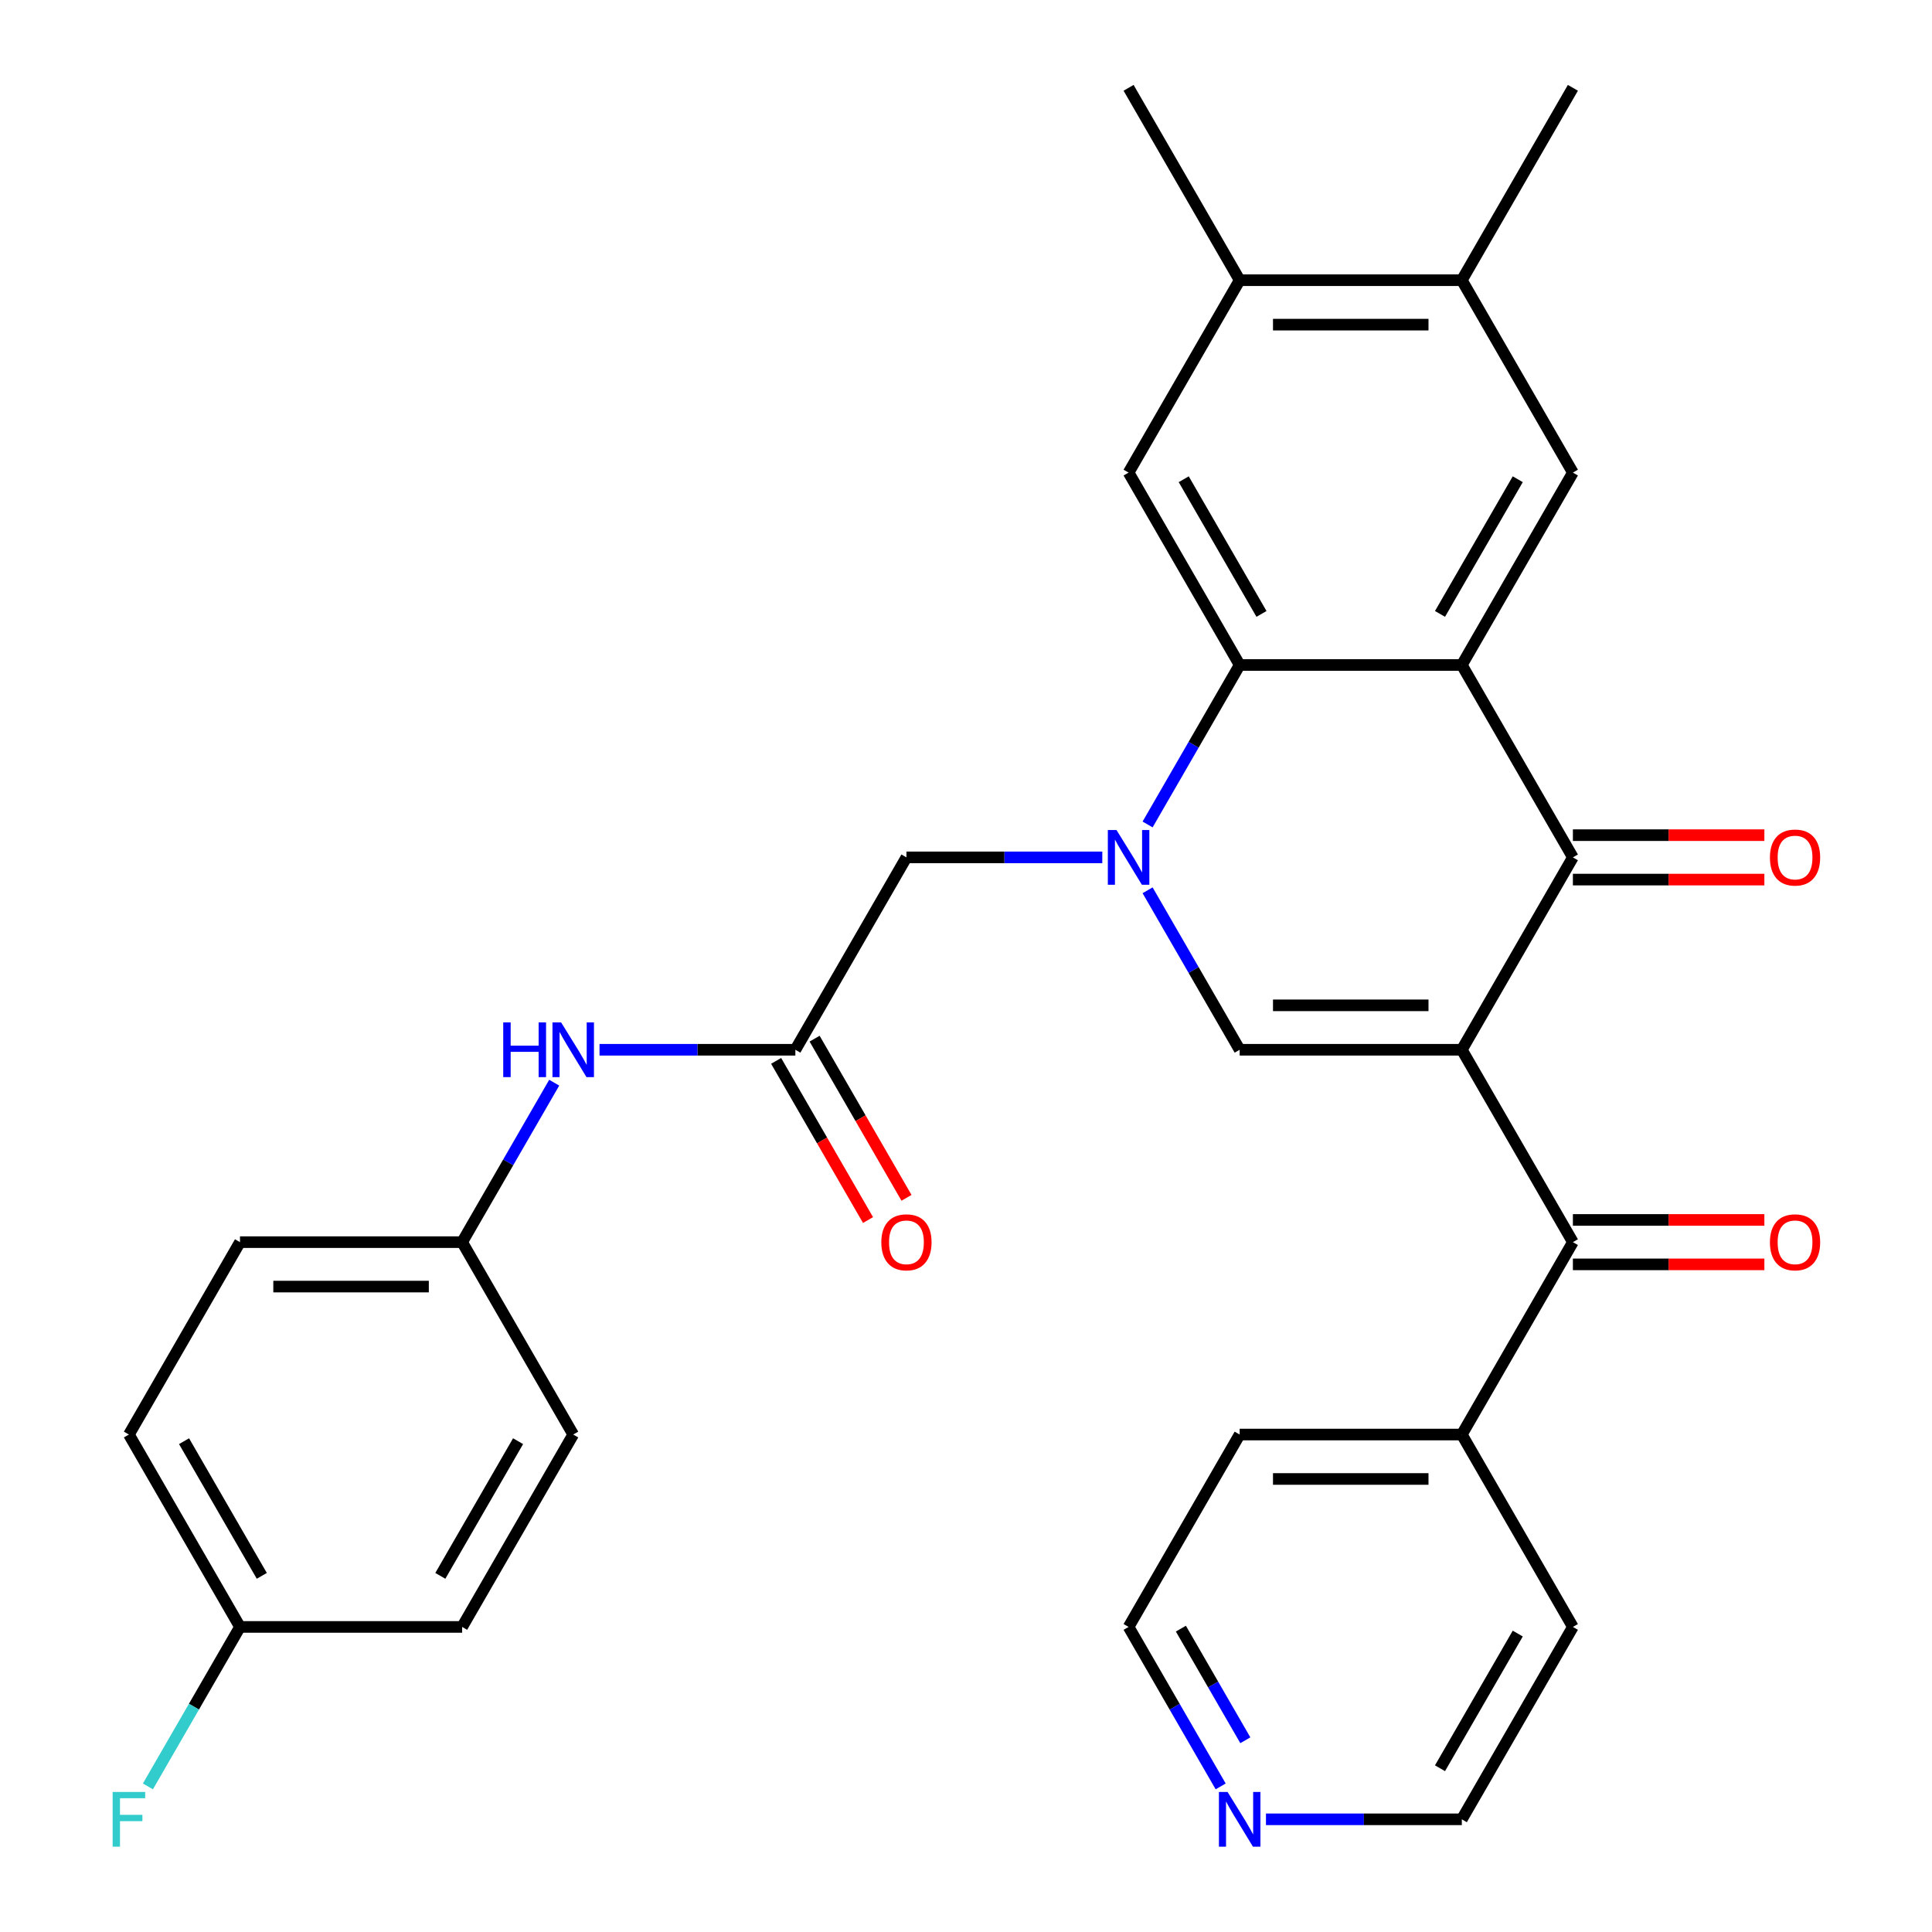 <?xml version='1.0' encoding='iso-8859-1'?>
<svg version='1.1' baseProfile='full'
              xmlns='http://www.w3.org/2000/svg'
                      xmlns:rdkit='http://www.rdkit.org/xml'
                      xmlns:xlink='http://www.w3.org/1999/xlink'
                  xml:space='preserve'
width='1000px' height='1000px' viewBox='0 0 1000 1000'>
<!-- END OF HEADER -->
<rect style='opacity:1.0;fill:#FFFFFF;stroke:none' width='1000' height='1000' x='0' y='0'> </rect>
<path class='bond-2' d='M 756.635,543.355 L 814.128,443.775' style='fill:none;fill-rule:evenodd;stroke:#000000;stroke-width:6px;stroke-linecap:butt;stroke-linejoin:miter;stroke-opacity:1' />
<path class='bond-3' d='M 756.635,543.355 L 641.65,543.355' style='fill:none;fill-rule:evenodd;stroke:#000000;stroke-width:6px;stroke-linecap:butt;stroke-linejoin:miter;stroke-opacity:1' />
<path class='bond-3' d='M 739.387,520.358 L 658.898,520.358' style='fill:none;fill-rule:evenodd;stroke:#000000;stroke-width:6px;stroke-linecap:butt;stroke-linejoin:miter;stroke-opacity:1' />
<path class='bond-5' d='M 756.635,543.355 L 814.128,642.935' style='fill:none;fill-rule:evenodd;stroke:#000000;stroke-width:6px;stroke-linecap:butt;stroke-linejoin:miter;stroke-opacity:1' />
<path class='bond-0' d='M 593.992,460.809 L 617.821,502.082' style='fill:none;fill-rule:evenodd;stroke:#0000FF;stroke-width:6px;stroke-linecap:butt;stroke-linejoin:miter;stroke-opacity:1' />
<path class='bond-0' d='M 617.821,502.082 L 641.65,543.355' style='fill:none;fill-rule:evenodd;stroke:#000000;stroke-width:6px;stroke-linecap:butt;stroke-linejoin:miter;stroke-opacity:1' />
<path class='bond-4' d='M 593.992,426.74 L 617.821,385.468' style='fill:none;fill-rule:evenodd;stroke:#0000FF;stroke-width:6px;stroke-linecap:butt;stroke-linejoin:miter;stroke-opacity:1' />
<path class='bond-4' d='M 617.821,385.468 L 641.65,344.195' style='fill:none;fill-rule:evenodd;stroke:#000000;stroke-width:6px;stroke-linecap:butt;stroke-linejoin:miter;stroke-opacity:1' />
<path class='bond-9' d='M 570.543,443.775 L 519.858,443.775' style='fill:none;fill-rule:evenodd;stroke:#0000FF;stroke-width:6px;stroke-linecap:butt;stroke-linejoin:miter;stroke-opacity:1' />
<path class='bond-9' d='M 519.858,443.775 L 469.172,443.775' style='fill:none;fill-rule:evenodd;stroke:#000000;stroke-width:6px;stroke-linecap:butt;stroke-linejoin:miter;stroke-opacity:1' />
<path class='bond-1' d='M 756.635,344.195 L 814.128,443.775' style='fill:none;fill-rule:evenodd;stroke:#000000;stroke-width:6px;stroke-linecap:butt;stroke-linejoin:miter;stroke-opacity:1' />
<path class='bond-6' d='M 756.635,344.195 L 814.128,244.615' style='fill:none;fill-rule:evenodd;stroke:#000000;stroke-width:6px;stroke-linecap:butt;stroke-linejoin:miter;stroke-opacity:1' />
<path class='bond-6' d='M 745.343,317.759 L 785.588,248.053' style='fill:none;fill-rule:evenodd;stroke:#000000;stroke-width:6px;stroke-linecap:butt;stroke-linejoin:miter;stroke-opacity:1' />
<path class='bond-31' d='M 756.635,344.195 L 641.65,344.195' style='fill:none;fill-rule:evenodd;stroke:#000000;stroke-width:6px;stroke-linecap:butt;stroke-linejoin:miter;stroke-opacity:1' />
<path class='bond-13' d='M 814.128,455.273 L 863.683,455.273' style='fill:none;fill-rule:evenodd;stroke:#000000;stroke-width:6px;stroke-linecap:butt;stroke-linejoin:miter;stroke-opacity:1' />
<path class='bond-13' d='M 863.683,455.273 L 913.238,455.273' style='fill:none;fill-rule:evenodd;stroke:#FF0000;stroke-width:6px;stroke-linecap:butt;stroke-linejoin:miter;stroke-opacity:1' />
<path class='bond-13' d='M 814.128,432.276 L 863.683,432.276' style='fill:none;fill-rule:evenodd;stroke:#000000;stroke-width:6px;stroke-linecap:butt;stroke-linejoin:miter;stroke-opacity:1' />
<path class='bond-13' d='M 863.683,432.276 L 913.238,432.276' style='fill:none;fill-rule:evenodd;stroke:#FF0000;stroke-width:6px;stroke-linecap:butt;stroke-linejoin:miter;stroke-opacity:1' />
<path class='bond-7' d='M 641.65,344.195 L 584.157,244.615' style='fill:none;fill-rule:evenodd;stroke:#000000;stroke-width:6px;stroke-linecap:butt;stroke-linejoin:miter;stroke-opacity:1' />
<path class='bond-7' d='M 652.942,317.759 L 612.697,248.053' style='fill:none;fill-rule:evenodd;stroke:#000000;stroke-width:6px;stroke-linecap:butt;stroke-linejoin:miter;stroke-opacity:1' />
<path class='bond-14' d='M 814.128,654.434 L 863.683,654.434' style='fill:none;fill-rule:evenodd;stroke:#000000;stroke-width:6px;stroke-linecap:butt;stroke-linejoin:miter;stroke-opacity:1' />
<path class='bond-14' d='M 863.683,654.434 L 913.238,654.434' style='fill:none;fill-rule:evenodd;stroke:#FF0000;stroke-width:6px;stroke-linecap:butt;stroke-linejoin:miter;stroke-opacity:1' />
<path class='bond-14' d='M 814.128,631.437 L 863.683,631.437' style='fill:none;fill-rule:evenodd;stroke:#000000;stroke-width:6px;stroke-linecap:butt;stroke-linejoin:miter;stroke-opacity:1' />
<path class='bond-14' d='M 863.683,631.437 L 913.238,631.437' style='fill:none;fill-rule:evenodd;stroke:#FF0000;stroke-width:6px;stroke-linecap:butt;stroke-linejoin:miter;stroke-opacity:1' />
<path class='bond-15' d='M 814.128,642.935 L 756.635,742.515' style='fill:none;fill-rule:evenodd;stroke:#000000;stroke-width:6px;stroke-linecap:butt;stroke-linejoin:miter;stroke-opacity:1' />
<path class='bond-10' d='M 814.128,244.615 L 756.635,145.035' style='fill:none;fill-rule:evenodd;stroke:#000000;stroke-width:6px;stroke-linecap:butt;stroke-linejoin:miter;stroke-opacity:1' />
<path class='bond-11' d='M 584.157,244.615 L 641.65,145.035' style='fill:none;fill-rule:evenodd;stroke:#000000;stroke-width:6px;stroke-linecap:butt;stroke-linejoin:miter;stroke-opacity:1' />
<path class='bond-8' d='M 411.68,543.355 L 469.172,443.775' style='fill:none;fill-rule:evenodd;stroke:#000000;stroke-width:6px;stroke-linecap:butt;stroke-linejoin:miter;stroke-opacity:1' />
<path class='bond-12' d='M 411.68,543.355 L 360.994,543.355' style='fill:none;fill-rule:evenodd;stroke:#000000;stroke-width:6px;stroke-linecap:butt;stroke-linejoin:miter;stroke-opacity:1' />
<path class='bond-12' d='M 360.994,543.355 L 310.309,543.355' style='fill:none;fill-rule:evenodd;stroke:#0000FF;stroke-width:6px;stroke-linecap:butt;stroke-linejoin:miter;stroke-opacity:1' />
<path class='bond-16' d='M 401.722,549.104 L 425.504,590.297' style='fill:none;fill-rule:evenodd;stroke:#000000;stroke-width:6px;stroke-linecap:butt;stroke-linejoin:miter;stroke-opacity:1' />
<path class='bond-16' d='M 425.504,590.297 L 449.287,631.49' style='fill:none;fill-rule:evenodd;stroke:#FF0000;stroke-width:6px;stroke-linecap:butt;stroke-linejoin:miter;stroke-opacity:1' />
<path class='bond-16' d='M 421.638,537.606 L 445.42,578.798' style='fill:none;fill-rule:evenodd;stroke:#000000;stroke-width:6px;stroke-linecap:butt;stroke-linejoin:miter;stroke-opacity:1' />
<path class='bond-16' d='M 445.42,578.798 L 469.203,619.991' style='fill:none;fill-rule:evenodd;stroke:#FF0000;stroke-width:6px;stroke-linecap:butt;stroke-linejoin:miter;stroke-opacity:1' />
<path class='bond-25' d='M 756.635,145.035 L 814.128,45.455' style='fill:none;fill-rule:evenodd;stroke:#000000;stroke-width:6px;stroke-linecap:butt;stroke-linejoin:miter;stroke-opacity:1' />
<path class='bond-33' d='M 756.635,145.035 L 641.65,145.035' style='fill:none;fill-rule:evenodd;stroke:#000000;stroke-width:6px;stroke-linecap:butt;stroke-linejoin:miter;stroke-opacity:1' />
<path class='bond-33' d='M 739.387,168.032 L 658.898,168.032' style='fill:none;fill-rule:evenodd;stroke:#000000;stroke-width:6px;stroke-linecap:butt;stroke-linejoin:miter;stroke-opacity:1' />
<path class='bond-26' d='M 641.65,145.035 L 584.157,45.455' style='fill:none;fill-rule:evenodd;stroke:#000000;stroke-width:6px;stroke-linecap:butt;stroke-linejoin:miter;stroke-opacity:1' />
<path class='bond-18' d='M 286.86,560.39 L 263.031,601.662' style='fill:none;fill-rule:evenodd;stroke:#0000FF;stroke-width:6px;stroke-linecap:butt;stroke-linejoin:miter;stroke-opacity:1' />
<path class='bond-18' d='M 263.031,601.662 L 239.202,642.935' style='fill:none;fill-rule:evenodd;stroke:#000000;stroke-width:6px;stroke-linecap:butt;stroke-linejoin:miter;stroke-opacity:1' />
<path class='bond-29' d='M 756.635,742.515 L 814.128,842.095' style='fill:none;fill-rule:evenodd;stroke:#000000;stroke-width:6px;stroke-linecap:butt;stroke-linejoin:miter;stroke-opacity:1' />
<path class='bond-30' d='M 756.635,742.515 L 641.65,742.515' style='fill:none;fill-rule:evenodd;stroke:#000000;stroke-width:6px;stroke-linecap:butt;stroke-linejoin:miter;stroke-opacity:1' />
<path class='bond-30' d='M 739.387,765.512 L 658.898,765.512' style='fill:none;fill-rule:evenodd;stroke:#000000;stroke-width:6px;stroke-linecap:butt;stroke-linejoin:miter;stroke-opacity:1' />
<path class='bond-17' d='M 631.815,924.641 L 607.986,883.368' style='fill:none;fill-rule:evenodd;stroke:#0000FF;stroke-width:6px;stroke-linecap:butt;stroke-linejoin:miter;stroke-opacity:1' />
<path class='bond-17' d='M 607.986,883.368 L 584.157,842.095' style='fill:none;fill-rule:evenodd;stroke:#000000;stroke-width:6px;stroke-linecap:butt;stroke-linejoin:miter;stroke-opacity:1' />
<path class='bond-17' d='M 644.582,900.76 L 627.902,871.869' style='fill:none;fill-rule:evenodd;stroke:#0000FF;stroke-width:6px;stroke-linecap:butt;stroke-linejoin:miter;stroke-opacity:1' />
<path class='bond-17' d='M 627.902,871.869 L 611.222,842.978' style='fill:none;fill-rule:evenodd;stroke:#000000;stroke-width:6px;stroke-linecap:butt;stroke-linejoin:miter;stroke-opacity:1' />
<path class='bond-32' d='M 655.265,941.675 L 705.95,941.675' style='fill:none;fill-rule:evenodd;stroke:#0000FF;stroke-width:6px;stroke-linecap:butt;stroke-linejoin:miter;stroke-opacity:1' />
<path class='bond-32' d='M 705.95,941.675 L 756.635,941.675' style='fill:none;fill-rule:evenodd;stroke:#000000;stroke-width:6px;stroke-linecap:butt;stroke-linejoin:miter;stroke-opacity:1' />
<path class='bond-21' d='M 239.202,642.935 L 296.695,742.515' style='fill:none;fill-rule:evenodd;stroke:#000000;stroke-width:6px;stroke-linecap:butt;stroke-linejoin:miter;stroke-opacity:1' />
<path class='bond-22' d='M 239.202,642.935 L 124.217,642.935' style='fill:none;fill-rule:evenodd;stroke:#000000;stroke-width:6px;stroke-linecap:butt;stroke-linejoin:miter;stroke-opacity:1' />
<path class='bond-22' d='M 221.954,665.932 L 141.465,665.932' style='fill:none;fill-rule:evenodd;stroke:#000000;stroke-width:6px;stroke-linecap:butt;stroke-linejoin:miter;stroke-opacity:1' />
<path class='bond-19' d='M 124.217,842.095 L 66.724,742.515' style='fill:none;fill-rule:evenodd;stroke:#000000;stroke-width:6px;stroke-linecap:butt;stroke-linejoin:miter;stroke-opacity:1' />
<path class='bond-19' d='M 135.509,815.66 L 95.264,745.954' style='fill:none;fill-rule:evenodd;stroke:#000000;stroke-width:6px;stroke-linecap:butt;stroke-linejoin:miter;stroke-opacity:1' />
<path class='bond-20' d='M 124.217,842.095 L 100.388,883.368' style='fill:none;fill-rule:evenodd;stroke:#000000;stroke-width:6px;stroke-linecap:butt;stroke-linejoin:miter;stroke-opacity:1' />
<path class='bond-20' d='M 100.388,883.368 L 76.559,924.641' style='fill:none;fill-rule:evenodd;stroke:#33CCCC;stroke-width:6px;stroke-linecap:butt;stroke-linejoin:miter;stroke-opacity:1' />
<path class='bond-34' d='M 124.217,842.095 L 239.202,842.095' style='fill:none;fill-rule:evenodd;stroke:#000000;stroke-width:6px;stroke-linecap:butt;stroke-linejoin:miter;stroke-opacity:1' />
<path class='bond-24' d='M 296.695,742.515 L 239.202,842.095' style='fill:none;fill-rule:evenodd;stroke:#000000;stroke-width:6px;stroke-linecap:butt;stroke-linejoin:miter;stroke-opacity:1' />
<path class='bond-24' d='M 268.155,745.954 L 227.91,815.66' style='fill:none;fill-rule:evenodd;stroke:#000000;stroke-width:6px;stroke-linecap:butt;stroke-linejoin:miter;stroke-opacity:1' />
<path class='bond-23' d='M 124.217,642.935 L 66.724,742.515' style='fill:none;fill-rule:evenodd;stroke:#000000;stroke-width:6px;stroke-linecap:butt;stroke-linejoin:miter;stroke-opacity:1' />
<path class='bond-27' d='M 756.635,941.675 L 814.128,842.095' style='fill:none;fill-rule:evenodd;stroke:#000000;stroke-width:6px;stroke-linecap:butt;stroke-linejoin:miter;stroke-opacity:1' />
<path class='bond-27' d='M 745.343,915.24 L 785.588,845.534' style='fill:none;fill-rule:evenodd;stroke:#000000;stroke-width:6px;stroke-linecap:butt;stroke-linejoin:miter;stroke-opacity:1' />
<path class='bond-28' d='M 584.157,842.095 L 641.65,742.515' style='fill:none;fill-rule:evenodd;stroke:#000000;stroke-width:6px;stroke-linecap:butt;stroke-linejoin:miter;stroke-opacity:1' />
<path  class='atom-1' d='M 577.897 429.615
L 587.177 444.615
Q 588.097 446.095, 589.577 448.775
Q 591.057 451.455, 591.137 451.615
L 591.137 429.615
L 594.897 429.615
L 594.897 457.935
L 591.017 457.935
L 581.057 441.535
Q 579.897 439.615, 578.657 437.415
Q 577.457 435.215, 577.097 434.535
L 577.097 457.935
L 573.417 457.935
L 573.417 429.615
L 577.897 429.615
' fill='#0000FF'/>
<path  class='atom-13' d='M 260.475 529.195
L 264.315 529.195
L 264.315 541.235
L 278.795 541.235
L 278.795 529.195
L 282.635 529.195
L 282.635 557.515
L 278.795 557.515
L 278.795 544.435
L 264.315 544.435
L 264.315 557.515
L 260.475 557.515
L 260.475 529.195
' fill='#0000FF'/>
<path  class='atom-13' d='M 290.435 529.195
L 299.715 544.195
Q 300.635 545.675, 302.115 548.355
Q 303.595 551.035, 303.675 551.195
L 303.675 529.195
L 307.435 529.195
L 307.435 557.515
L 303.555 557.515
L 293.595 541.115
Q 292.435 539.195, 291.195 536.995
Q 289.995 534.795, 289.635 534.115
L 289.635 557.515
L 285.955 557.515
L 285.955 529.195
L 290.435 529.195
' fill='#0000FF'/>
<path  class='atom-14' d='M 916.113 443.855
Q 916.113 437.055, 919.473 433.255
Q 922.833 429.455, 929.113 429.455
Q 935.393 429.455, 938.753 433.255
Q 942.113 437.055, 942.113 443.855
Q 942.113 450.735, 938.713 454.655
Q 935.313 458.535, 929.113 458.535
Q 922.873 458.535, 919.473 454.655
Q 916.113 450.775, 916.113 443.855
M 929.113 455.335
Q 933.433 455.335, 935.753 452.455
Q 938.113 449.535, 938.113 443.855
Q 938.113 438.295, 935.753 435.495
Q 933.433 432.655, 929.113 432.655
Q 924.793 432.655, 922.433 435.455
Q 920.113 438.255, 920.113 443.855
Q 920.113 449.575, 922.433 452.455
Q 924.793 455.335, 929.113 455.335
' fill='#FF0000'/>
<path  class='atom-15' d='M 916.113 643.015
Q 916.113 636.215, 919.473 632.415
Q 922.833 628.615, 929.113 628.615
Q 935.393 628.615, 938.753 632.415
Q 942.113 636.215, 942.113 643.015
Q 942.113 649.895, 938.713 653.815
Q 935.313 657.695, 929.113 657.695
Q 922.873 657.695, 919.473 653.815
Q 916.113 649.935, 916.113 643.015
M 929.113 654.495
Q 933.433 654.495, 935.753 651.615
Q 938.113 648.695, 938.113 643.015
Q 938.113 637.455, 935.753 634.655
Q 933.433 631.815, 929.113 631.815
Q 924.793 631.815, 922.433 634.615
Q 920.113 637.415, 920.113 643.015
Q 920.113 648.735, 922.433 651.615
Q 924.793 654.495, 929.113 654.495
' fill='#FF0000'/>
<path  class='atom-17' d='M 456.172 643.015
Q 456.172 636.215, 459.532 632.415
Q 462.892 628.615, 469.172 628.615
Q 475.452 628.615, 478.812 632.415
Q 482.172 636.215, 482.172 643.015
Q 482.172 649.895, 478.772 653.815
Q 475.372 657.695, 469.172 657.695
Q 462.932 657.695, 459.532 653.815
Q 456.172 649.935, 456.172 643.015
M 469.172 654.495
Q 473.492 654.495, 475.812 651.615
Q 478.172 648.695, 478.172 643.015
Q 478.172 637.455, 475.812 634.655
Q 473.492 631.815, 469.172 631.815
Q 464.852 631.815, 462.492 634.615
Q 460.172 637.415, 460.172 643.015
Q 460.172 648.735, 462.492 651.615
Q 464.852 654.495, 469.172 654.495
' fill='#FF0000'/>
<path  class='atom-18' d='M 635.39 927.515
L 644.67 942.515
Q 645.59 943.995, 647.07 946.675
Q 648.55 949.355, 648.63 949.515
L 648.63 927.515
L 652.39 927.515
L 652.39 955.835
L 648.51 955.835
L 638.55 939.435
Q 637.39 937.515, 636.15 935.315
Q 634.95 933.115, 634.59 932.435
L 634.59 955.835
L 630.91 955.835
L 630.91 927.515
L 635.39 927.515
' fill='#0000FF'/>
<path  class='atom-21' d='M 58.304 927.515
L 75.144 927.515
L 75.144 930.755
L 62.104 930.755
L 62.104 939.355
L 73.704 939.355
L 73.704 942.635
L 62.104 942.635
L 62.104 955.835
L 58.304 955.835
L 58.304 927.515
' fill='#33CCCC'/>
</svg>
